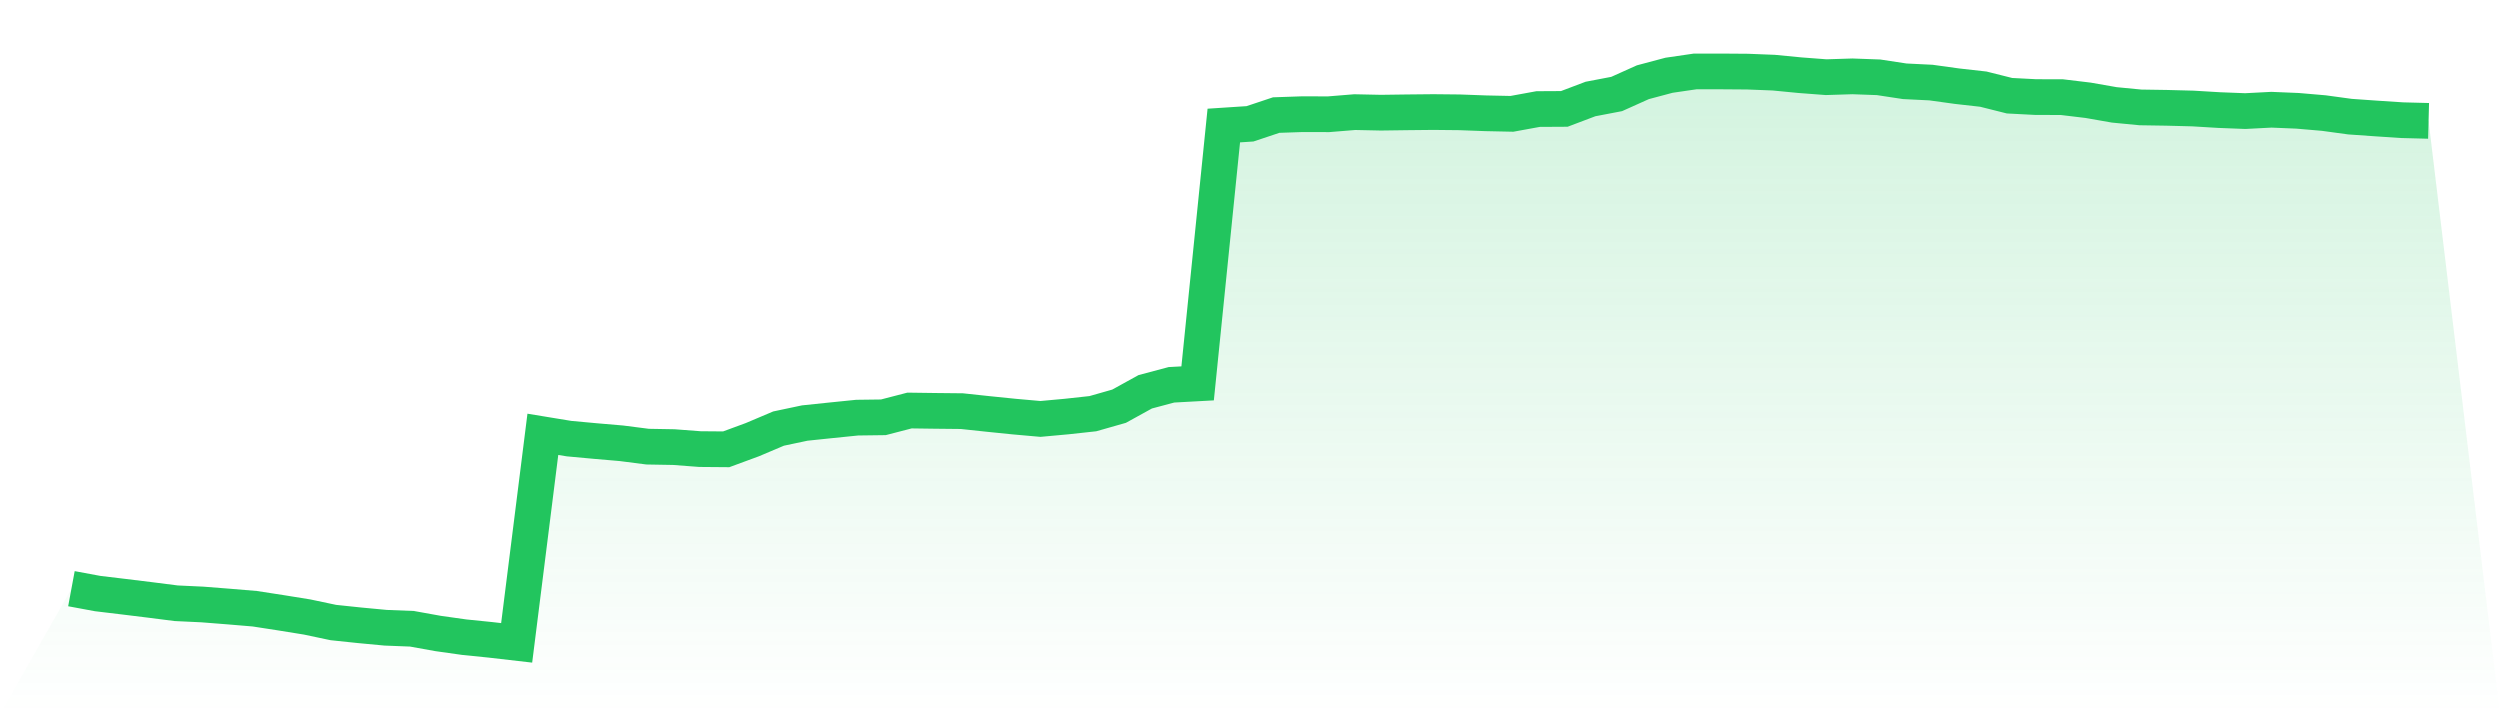 <svg viewBox="0 0 140 40" xmlns="http://www.w3.org/2000/svg">
<defs>
<linearGradient id="gradient" x1="0" x2="0" y1="0" y2="1">
<stop offset="0%" stop-color="#22c55e" stop-opacity="0.2"/>
<stop offset="100%" stop-color="#22c55e" stop-opacity="0"/>
</linearGradient>
</defs>
<path d="M4,32.967 L4,32.967 L5.467,33.239 L6.933,33.415 L8.4,33.595 L9.867,33.782 L11.333,33.851 L12.8,33.966 L14.267,34.089 L15.733,34.315 L17.2,34.552 L18.667,34.862 L20.133,35.016 L21.6,35.154 L23.067,35.211 L24.533,35.475 L26,35.682 L27.467,35.831 L28.933,36 L30.4,24.322 L31.867,24.563 L33.333,24.698 L34.8,24.824 L36.267,25.012 L37.733,25.038 L39.2,25.149 L40.667,25.161 L42.133,24.621 L43.6,24 L45.067,23.69 L46.533,23.537 L48,23.388 L49.467,23.369 L50.933,22.989 L52.4,23.009 L53.867,23.024 L55.333,23.181 L56.8,23.33 L58.267,23.46 L59.733,23.326 L61.2,23.166 L62.667,22.748 L64.133,21.94 L65.6,21.549 L67.067,21.469 L68.533,7.03 L70,6.934 L71.467,6.444 L72.933,6.394 L74.4,6.398 L75.867,6.279 L77.333,6.31 L78.8,6.29 L80.267,6.275 L81.733,6.29 L83.2,6.344 L84.667,6.375 L86.133,6.107 L87.6,6.099 L89.067,5.544 L90.533,5.264 L92,4.605 L93.467,4.214 L94.933,4 L96.4,4 L97.867,4.011 L99.333,4.069 L100.8,4.211 L102.267,4.322 L103.733,4.276 L105.2,4.329 L106.667,4.552 L108.133,4.624 L109.6,4.827 L111.067,4.992 L112.533,5.36 L114,5.436 L115.467,5.44 L116.933,5.616 L118.4,5.873 L119.867,6.015 L121.333,6.038 L122.8,6.076 L124.267,6.164 L125.733,6.221 L127.2,6.145 L128.667,6.206 L130.133,6.332 L131.6,6.532 L133.067,6.635 L134.533,6.731 L136,6.769 L140,40 L0,40 z" fill="url(#gradient)"/>
<path d="M4,32.967 L4,32.967 L5.467,33.239 L6.933,33.415 L8.4,33.595 L9.867,33.782 L11.333,33.851 L12.8,33.966 L14.267,34.089 L15.733,34.315 L17.2,34.552 L18.667,34.862 L20.133,35.016 L21.6,35.154 L23.067,35.211 L24.533,35.475 L26,35.682 L27.467,35.831 L28.933,36 L30.4,24.322 L31.867,24.563 L33.333,24.698 L34.8,24.824 L36.267,25.012 L37.733,25.038 L39.2,25.149 L40.667,25.161 L42.133,24.621 L43.6,24 L45.067,23.69 L46.533,23.537 L48,23.388 L49.467,23.369 L50.933,22.989 L52.4,23.009 L53.867,23.024 L55.333,23.181 L56.8,23.33 L58.267,23.46 L59.733,23.326 L61.2,23.166 L62.667,22.748 L64.133,21.94 L65.6,21.549 L67.067,21.469 L68.533,7.03 L70,6.934 L71.467,6.444 L72.933,6.394 L74.4,6.398 L75.867,6.279 L77.333,6.31 L78.8,6.29 L80.267,6.275 L81.733,6.29 L83.2,6.344 L84.667,6.375 L86.133,6.107 L87.6,6.099 L89.067,5.544 L90.533,5.264 L92,4.605 L93.467,4.214 L94.933,4 L96.4,4 L97.867,4.011 L99.333,4.069 L100.8,4.211 L102.267,4.322 L103.733,4.276 L105.2,4.329 L106.667,4.552 L108.133,4.624 L109.6,4.827 L111.067,4.992 L112.533,5.36 L114,5.436 L115.467,5.44 L116.933,5.616 L118.4,5.873 L119.867,6.015 L121.333,6.038 L122.8,6.076 L124.267,6.164 L125.733,6.221 L127.2,6.145 L128.667,6.206 L130.133,6.332 L131.6,6.532 L133.067,6.635 L134.533,6.731 L136,6.769" fill="none" stroke="#22c55e" stroke-width="2"/>
</svg>